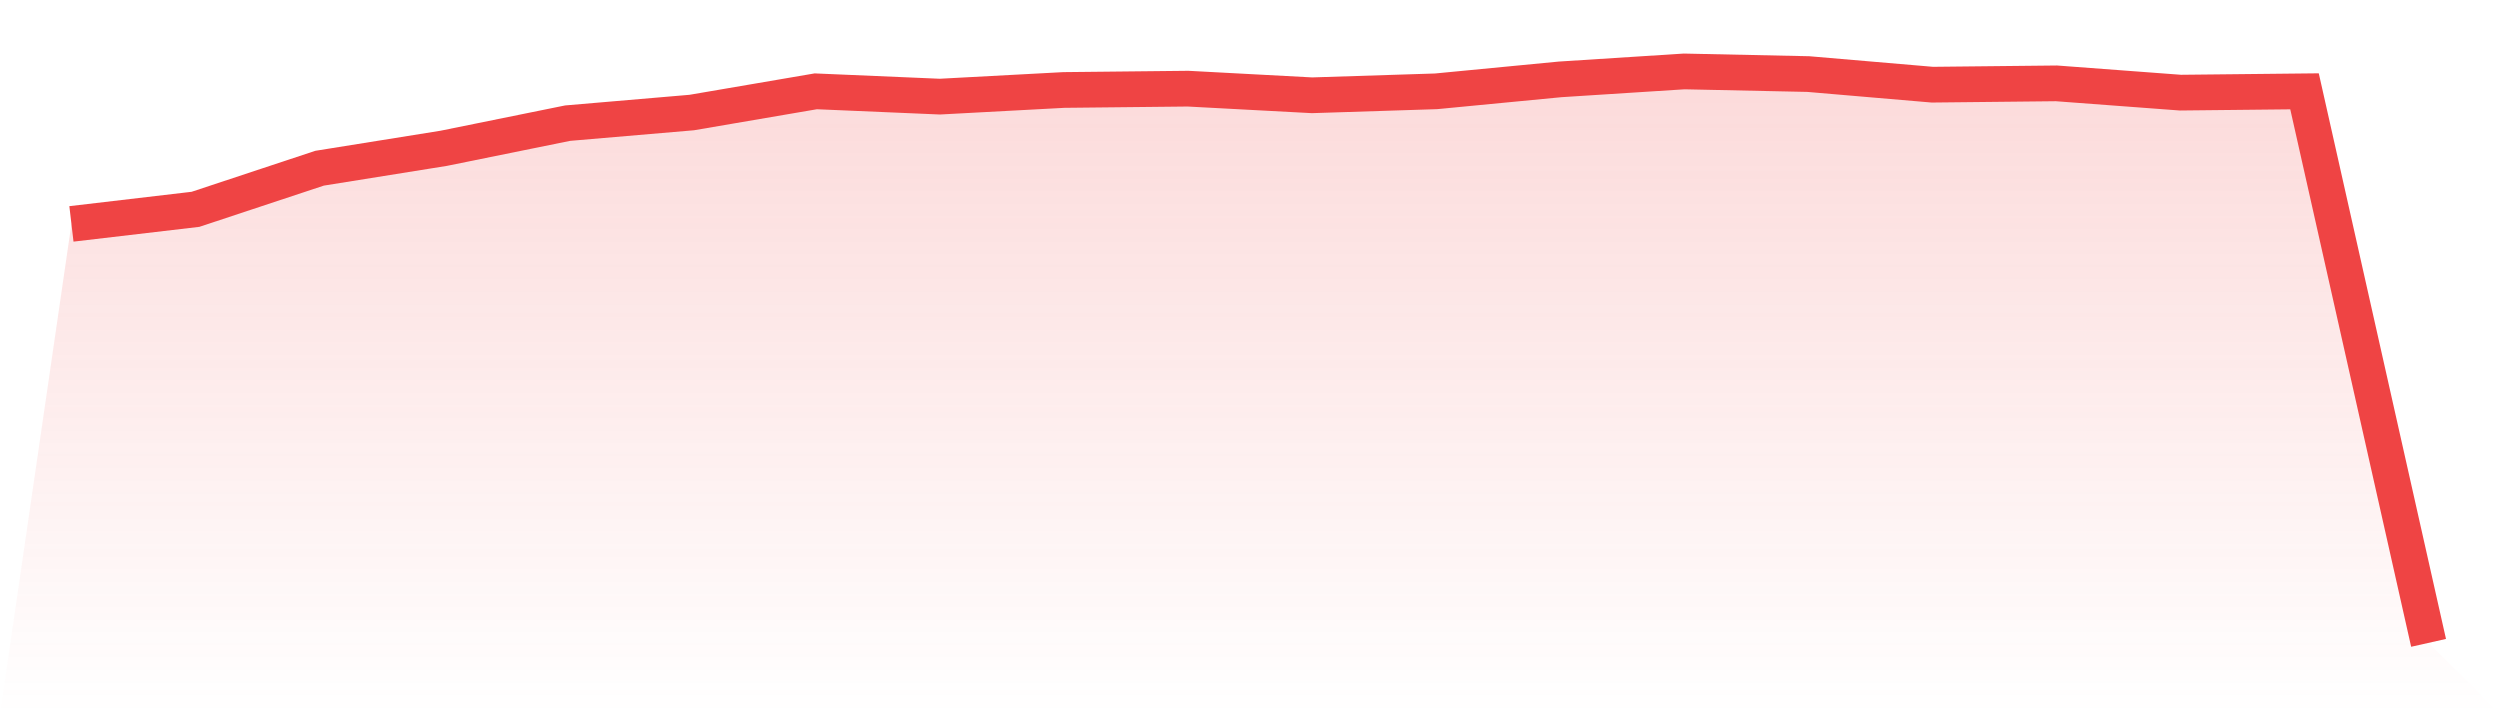 <svg viewBox="0 0 140 40" xmlns="http://www.w3.org/2000/svg">
<defs>
<linearGradient id="gradient" x1="0" x2="0" y1="0" y2="1">
<stop offset="0%" stop-color="#ef4444" stop-opacity="0.2"/>
<stop offset="100%" stop-color="#ef4444" stop-opacity="0"/>
</linearGradient>
</defs>
<path d="M4,12.538 L4,12.538 L10.947,11.722 L17.895,9.42 L24.842,8.306 L31.789,6.896 L38.737,6.302 L45.684,5.114 L52.632,5.411 L59.579,5.039 L66.526,4.965 L73.474,5.336 L80.421,5.114 L87.368,4.445 L94.316,4 L101.263,4.148 L108.211,4.742 L115.158,4.668 L122.105,5.188 L129.053,5.114 L136,36 L140,40 L0,40 z" fill="url(#gradient)"/>
<path d="M4,12.538 L4,12.538 L10.947,11.722 L17.895,9.42 L24.842,8.306 L31.789,6.896 L38.737,6.302 L45.684,5.114 L52.632,5.411 L59.579,5.039 L66.526,4.965 L73.474,5.336 L80.421,5.114 L87.368,4.445 L94.316,4 L101.263,4.148 L108.211,4.742 L115.158,4.668 L122.105,5.188 L129.053,5.114 L136,36" fill="none" stroke="#ef4444" stroke-width="2"/>
</svg>